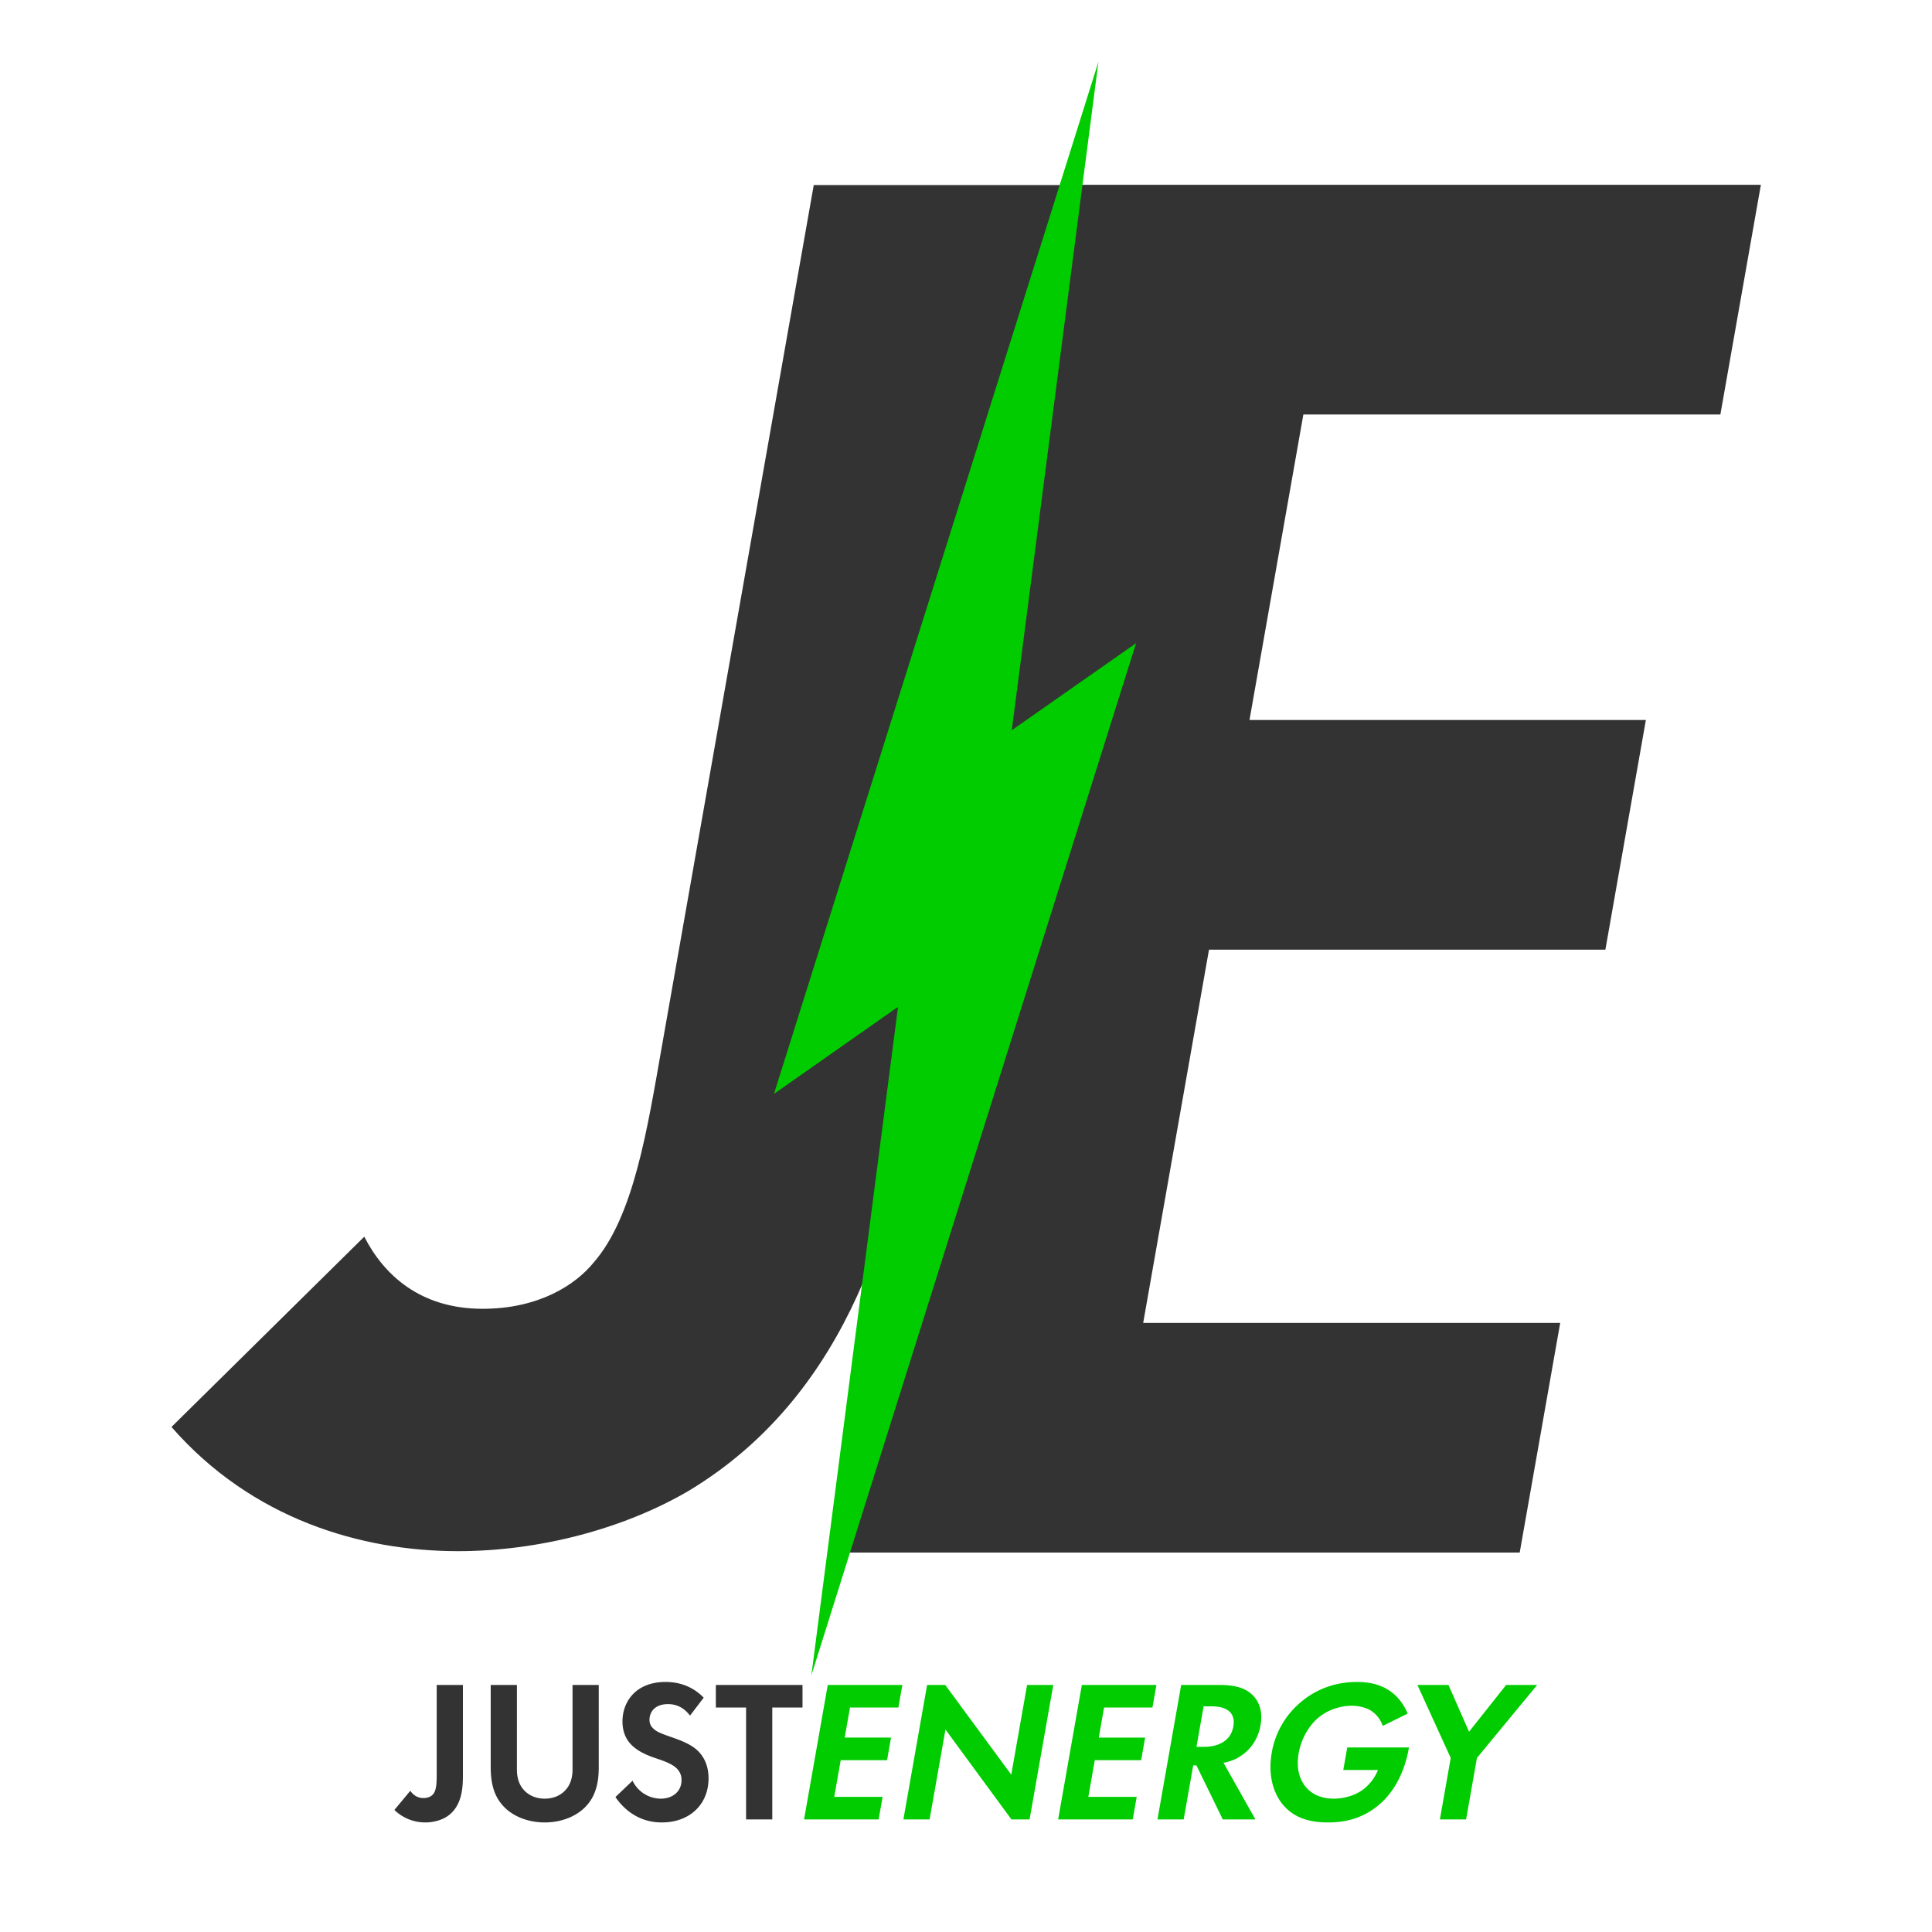 <svg xmlns="http://www.w3.org/2000/svg" width="3840" height="3840" viewBox="0 0 3840 3840"><defs><style> .cls-1 { fill: #333; } .cls-1, .cls-2 { fill-rule: evenodd; } .cls-2 { fill: #0c0; } </style></defs><path id="J" class="cls-1" d="M1617.39,367.784L1315.53,2079.76c-28.79,163.24-55.67,338.41-135.92,429.99-35.76,43.79-108.29,91.57-220.464,91.57-124.2,0-196.394-67.69-235.138-143.33l-383.19,378.23c160.01,183.14,377.137,246.84,569.44,246.84,160.252,0,328.232-43.8,457.752-119.44,331.56-199.07,412.88-569.33,454.3-804.23L2138.22,367.784H1617.39Z"></path><path id="E" class="cls-1" d="M3499.88,367.317H2137.87L1658.53,3085.79H3020.54l80.49-456.47H2272.18l130.79-741.78h787.84l80.49-456.47H2483.46l107.08-607.277h828.85Z"></path><path id="JUSTENERGY" class="cls-1" d="M867.989,3349.02v172.27c0,16.43.4,34.06-6.009,43.27-2.805,4.41-9.215,9.22-20.432,9.22-12.42,0-20.833-6.81-26.041-14.43l-31.65,38.06a88.079,88.079,0,0,0,61.3,24.84c16.026,0,32.051-4.4,43.669-12.02,29.647-20.03,31.249-57.29,31.249-80.92V3349.02H867.989Zm107.329,0v163.46c0,25.24,4.007,50.88,20.032,71.31,19.23,25.24,52.88,38.46,87.34,38.46s68.1-13.22,87.34-38.46c16.02-20.43,20.03-46.07,20.03-71.31V3349.02h-52.09v167.87c0,20.43-6.81,32.85-12.82,39.66-7.61,9.21-21.63,18.43-42.46,18.43s-34.86-9.22-42.47-18.43c-6.01-6.81-12.82-19.23-12.82-39.66V3349.02H975.318Zm423.352,25.24c-27.25-28.04-58.9-31.25-75.72-31.25-59.3,0-85.74,39.27-85.74,78.53,0,27.24,12.42,42.06,21.23,49.68,13.63,12.01,30.45,18.42,44.47,23.23,15.23,5.21,31.25,10.42,41.27,19.63,7.21,6.81,10.42,14.43,10.42,24.04,0,22.44-17.63,36.86-41.27,36.86a62.662,62.662,0,0,1-56.09-35.66l-34.05,32.45c14.02,20.44,42.87,50.48,92.14,50.48,55.29,0,92.95-35.65,92.95-87.73,0-27.25-10.82-45.28-22.84-56.09-13.62-12.42-33.25-19.63-54.08-26.85-16.83-6-25.64-9.21-32.05-15.22-6.41-5.61-8.41-11.62-8.41-18.03,0-13.62,8.81-31.25,36.85-31.25,9.62,0,28.05,2.01,43.67,22.84Zm196.38,19.63v-44.87H1422.78v44.87h60.1v222.35h52.08V3393.89h60.09Z"></path><path id="JUSTENERGY_copy" data-name="JUSTENERGY copy" class="cls-2" d="M1793.49,3349.02H1645.25l-47.11,267.22h148.23l7.91-44.87h-96.15l12.86-72.91h92.14l7.91-44.87H1678.9l10.52-59.7h96.16Zm54.16,267.22,31.51-178.68,131.15,178.68h36.05l47.12-267.22H2041.4l-31.44,178.28-131.22-178.28h-36.05l-47.12,267.22h52.08Zm450.83-267.22H2150.25l-47.12,267.22h148.24l7.91-44.87h-96.15l12.85-72.91h92.15l7.91-44.87h-92.15l10.53-59.7h96.15Zm49.2,0-47.12,267.22h52.09l18.93-107.36h6.41l52.38,107.36h64.9l-63.48-112.57c13.24-2.41,23.64-6.81,31.29-11.62,23.31-14.02,37.75-36.86,42.34-62.9,3.54-20.03,1.55-42.87-15.84-60.1-10.58-10.41-27.72-20.03-64.58-20.03h-77.32Zm44.6,42.47h15.62c9.61,0,50.41.4,43.42,40.06-6.93,39.27-48.4,40.47-58.42,40.47h-14.82Zm277.58,126.6h68.91a90.676,90.676,0,0,1-32.44,40.86c-16.8,11.22-37.68,16.03-55.31,16.03-28.45,0-45.3-11.22-55.27-22.84-9.31-10.81-20.79-32.05-14.5-67.7,5.3-30.05,21.44-55.69,39.28-70.51,19.25-16.03,44.63-23.64,65.86-23.64,12.42,0,25.95,2.8,36.18,8.41a56.557,56.557,0,0,1,25.66,31.65l49.58-24.44c-9.78-24.04-25.78-40.06-41.46-48.87-18.52-10.82-39.19-14.03-59.22-14.03-51.68,0-88.94,20.44-112.57,40.87a167.205,167.205,0,0,0-56.78,99.35c-10.6,60.1,13.91,93.75,21.5,102.97,24.09,29.24,57.35,36.05,90.6,36.05s68.65-7.61,101.17-35.25c43.28-36.46,55.58-92.55,58.75-110.58l0.57-3.2H2677.78Zm192.03,98.15h52.08l21.55-122.19,119.72-145.03h-61.7l-73.68,92.95-40.9-92.95h-61.7l66.17,145.03Z"></path><path id="Triangle_1_copy_3" data-name="Triangle 1 copy 3" class="cls-2" d="M2258.09,1278.33L1612.63,3329.94l172.28-1328.71-246.6,172.98L2183.2,122.837,2011.02,1451.38Z"></path></svg>